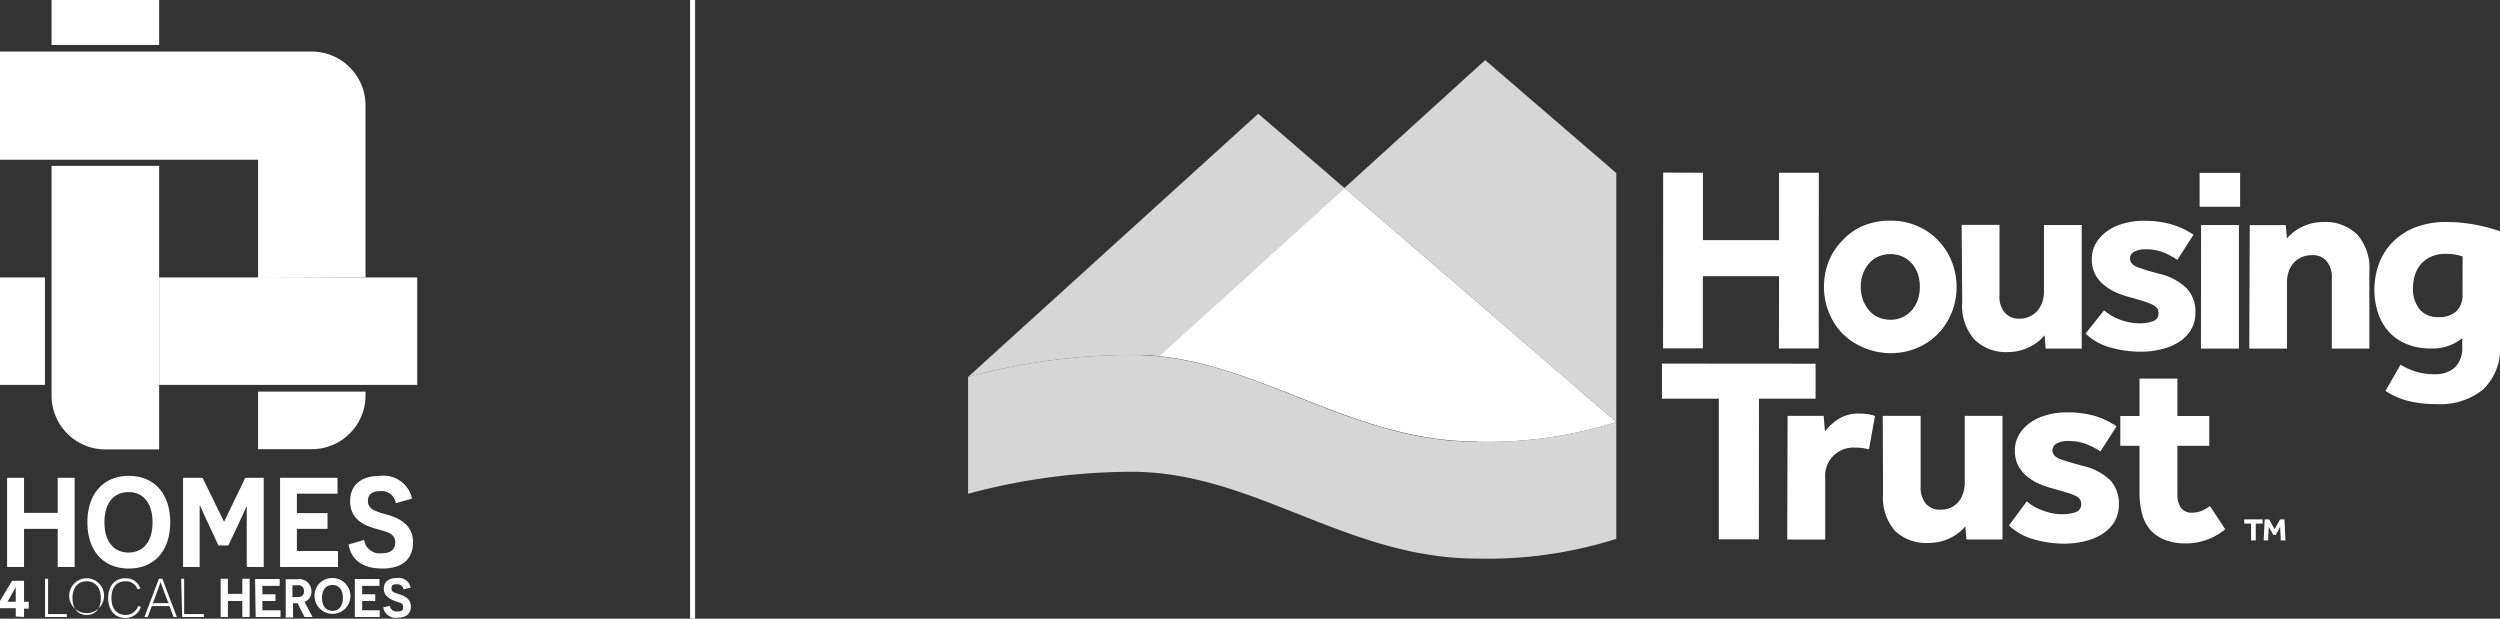 <svg xmlns="http://www.w3.org/2000/svg" xmlns:xlink="http://www.w3.org/1999/xlink" id="Layer_1" data-name="Layer 1" viewBox="0 0 207.99 51.47"><rect x="0" y="0" width="207.99" height="51.47" fill="#333333" stroke="none"/><defs><style>
      .cls-1, .cls-2 {
        fill: none;
      }

      .cls-2 {
        stroke: #fff;
        stroke-width: 0.42px;
      }

      .cls-3 {
        fill: #fff;
      }

      .cls-4 {
        opacity: 0.8;
      }

      .cls-5 {
        clip-path: url(#clip-path);
      }

      .cls-6 {
        clip-path: url(#clip-path-2);
      }

      .cls-7 {
        clip-path: url(#clip-path-3);
      }
    </style><clipPath id="clip-path"><rect class="cls-1" x="110.86" y="4" width="24.61" height="32.1"></rect></clipPath><clipPath id="clip-path-2"><rect class="cls-1" x="79.54" y="8.44" width="33.32" height="23.91"></rect></clipPath><clipPath id="clip-path-3"><rect class="cls-1" x="79.54" y="28.53" width="55.93" height="18.94"></rect></clipPath></defs><g><line class="cls-2" x1="57.62" x2="57.62" y2="51.47"></line><polygon class="cls-3" points="138.37 14.36 141.68 14.37 141.68 19.98 148.01 19.98 148.01 14.37 151.32 14.37 151.31 28.99 148 28.99 148.01 22.98 141.67 22.98 141.67 28.98 138.36 28.98 138.37 14.36"></polygon><path class="cls-3" d="M157.27,26.6a2.39,2.39,0,0,0,1.06-.23,2.46,2.46,0,0,0,.78-.62,2.92,2.92,0,0,0,.47-.89,3.54,3.54,0,0,0,0-2,2.58,2.58,0,0,0-.47-.88,2.46,2.46,0,0,0-.78-.61,2.38,2.38,0,0,0-1.05-.23,2.47,2.47,0,0,0-1.07.23,2.22,2.22,0,0,0-.77.61,2.78,2.78,0,0,0-.48.88,3.33,3.33,0,0,0,0,2,3,3,0,0,0,.47.88,2.17,2.17,0,0,0,.78.63,2.46,2.46,0,0,0,1.06.23m-5.52-2.76a5.66,5.66,0,0,1,.41-2.14A5.39,5.39,0,0,1,153.29,20,5,5,0,0,1,155,18.79a5.68,5.68,0,0,1,2.25-.43,5.54,5.54,0,0,1,2.23.43A5.14,5.14,0,0,1,161.24,20a5.33,5.33,0,0,1,1.13,1.74,5.79,5.79,0,0,1,0,4.28,5.5,5.5,0,0,1-1.13,1.74,5.26,5.26,0,0,1-1.73,1.18,5.6,5.6,0,0,1-2.24.44A5.67,5.67,0,0,1,155,28.9a5.35,5.35,0,0,1-1.74-1.18A5.27,5.27,0,0,1,152.16,26a5.57,5.57,0,0,1-.41-2.13"></path><path class="cls-3" d="M163.2,18.71h3.15v5.91a2,2,0,0,0,.43,1.38,1.53,1.53,0,0,0,1.25.51,1.82,1.82,0,0,0,.86-.19,2.06,2.06,0,0,0,.64-.49,2.17,2.17,0,0,0,.39-.72,2.8,2.8,0,0,0,.13-.86V18.72h3.14V29h-3l-.09-1.1a3.81,3.81,0,0,1-1.32,1,4,4,0,0,1-1.72.39,3.72,3.72,0,0,1-2.81-1.06,4.24,4.24,0,0,1-1-3.11Z"></path><path class="cls-3" d="M175.05,25.82a4.07,4.07,0,0,0,1.32.77,4.67,4.67,0,0,0,1.59.31,3.17,3.17,0,0,0,1.16-.18.66.66,0,0,0,.46-.68.74.74,0,0,0-.09-.36,1,1,0,0,0-.37-.31,4.78,4.78,0,0,0-.73-.29c-.31-.11-.71-.22-1.19-.35a8.69,8.69,0,0,1-1.18-.41,4.44,4.44,0,0,1-1-.63,2.72,2.72,0,0,1-.72-.89,2.65,2.65,0,0,1-.27-1.23,2.63,2.63,0,0,1,.33-1.31,3.19,3.19,0,0,1,.91-1,4,4,0,0,1,1.38-.66,6.27,6.27,0,0,1,1.72-.23,8,8,0,0,1,2.3.3,6.61,6.61,0,0,1,1.82.86l-1.34,2.09A7.28,7.28,0,0,0,180,21a4,4,0,0,0-1.46-.26,2,2,0,0,0-1,.21.63.63,0,0,0-.33.56c0,.33.23.58.68.74s1.07.35,1.84.55A4.83,4.83,0,0,1,181.94,24a2.85,2.85,0,0,1,.71,2,2.76,2.76,0,0,1-.38,1.46,3.24,3.24,0,0,1-1,1,4.83,4.83,0,0,1-1.47.6,6.78,6.78,0,0,1-1.68.2,9.25,9.25,0,0,1-2.61-.37,4.74,4.74,0,0,1-2-1.14Z"></path><path class="cls-3" d="M183.12,18.72h3.15V29h-3.16ZM183,14.38h3.37v2.82H183Z"></path><path class="cls-3" d="M187.17,18.73h3l.09,1.11a3.75,3.75,0,0,1,1.33-1,4.06,4.06,0,0,1,1.72-.37,3.77,3.77,0,0,1,2.81,1.05,4.22,4.22,0,0,1,1,3.11V29H194V23.09a2.07,2.07,0,0,0-.43-1.36,1.47,1.47,0,0,0-1.19-.5,2.24,2.24,0,0,0-.93.18,2,2,0,0,0-.65.49,2.12,2.12,0,0,0-.4.72,2.71,2.71,0,0,0-.13.86V29h-3.14Z"></path><path class="cls-3" d="M204.88,21.34a3.54,3.54,0,0,0-.62-.16,4.32,4.32,0,0,0-.81-.06,2.85,2.85,0,0,0-1.18.23,2.54,2.54,0,0,0-.85.61,2.64,2.64,0,0,0-.5.9,3.6,3.6,0,0,0-.17,1.09,2.71,2.71,0,0,0,.54,1.77,1.91,1.91,0,0,0,1.57.66,2.13,2.13,0,0,0,1.49-.47,1.89,1.89,0,0,0,.52-1.48Zm-5.16,9a5.65,5.65,0,0,0,1.3.59,5.25,5.25,0,0,0,1.53.2,2.4,2.4,0,0,0,1.69-.56,2.26,2.26,0,0,0,.61-1.71v-.73a3.87,3.87,0,0,1-2.63.86,4.89,4.89,0,0,1-2-.37,4,4,0,0,1-1.46-1,4.51,4.51,0,0,1-.91-1.55,6.38,6.38,0,0,1,.11-4.24A5,5,0,0,1,199.21,20a5.31,5.31,0,0,1,1.86-1.13,6.92,6.92,0,0,1,2.43-.4,13.53,13.53,0,0,1,2.42.22,14.75,14.75,0,0,1,2.07.55v9.4a4.72,4.72,0,0,1-1.4,3.76,5.67,5.67,0,0,1-3.84,1.22,9.59,9.59,0,0,1-2.41-.27,6,6,0,0,1-1.88-.83Z"></path><polygon class="cls-3" points="143 33.17 138.27 33.17 138.27 30.25 151.05 30.26 151.05 33.17 146.34 33.17 146.33 44.87 143 44.87 143 33.17"></polygon><path class="cls-3" d="M148.72,34.6h3l.11,1.29a4.61,4.61,0,0,1,1.08-1,3.08,3.08,0,0,1,1.79-.48,4.73,4.73,0,0,1,.71.05,2.36,2.36,0,0,1,.58.15l-.5,2.78a3.84,3.84,0,0,0-1.14-.15,2.35,2.35,0,0,0-2.5,2.56v5.09h-3.16Z"></path><path class="cls-3" d="M156.64,34.6h3.15v5.92a2.05,2.05,0,0,0,.43,1.38,1.52,1.52,0,0,0,1.25.5,1.94,1.94,0,0,0,.86-.18,1.93,1.93,0,0,0,1-1.22,2.74,2.74,0,0,0,.13-.85V34.6h3.14V44.88h-3l-.09-1.09a3.94,3.94,0,0,1-1.32,1,4,4,0,0,1-1.72.38,3.76,3.76,0,0,1-2.81-1,4.26,4.26,0,0,1-1-3.11Z"></path><path class="cls-3" d="M168.62,41.71a4,4,0,0,0,1.33.76,4.35,4.35,0,0,0,1.58.31,3.43,3.43,0,0,0,1.16-.17.67.67,0,0,0,.46-.68.71.71,0,0,0-.09-.36.94.94,0,0,0-.36-.31A4.31,4.31,0,0,0,172,41c-.31-.1-.71-.22-1.19-.35a7.51,7.51,0,0,1-1.18-.41,3.86,3.86,0,0,1-1-.62,2.9,2.9,0,0,1-.73-.9,2.65,2.65,0,0,1-.27-1.23,2.59,2.59,0,0,1,.33-1.3,3.22,3.22,0,0,1,.91-1,4.3,4.3,0,0,1,1.38-.65,6,6,0,0,1,1.72-.23,8.3,8.3,0,0,1,2.3.29,6.64,6.64,0,0,1,1.82.87l-1.34,2.08a6.52,6.52,0,0,0-1.15-.59,4,4,0,0,0-1.46-.27,2,2,0,0,0-1.05.21.64.64,0,0,0-.33.56c0,.34.23.59.68.75s1.07.34,1.84.55a4.82,4.82,0,0,1,2.29,1.2,2.85,2.85,0,0,1,.71,2,2.77,2.77,0,0,1-.38,1.47,3.24,3.24,0,0,1-1,1,4.83,4.83,0,0,1-1.47.6,7.28,7.28,0,0,1-1.68.2,9.25,9.25,0,0,1-2.61-.38,4.74,4.74,0,0,1-2-1.14Z"></path><path class="cls-3" d="M178,37.09H176.4V34.61H178V31.5h3.15v3.11h2.65v2.48h-2.65v4a1.9,1.9,0,0,0,.29,1.15,1.08,1.08,0,0,0,.93.41,2,2,0,0,0,.84-.17,3.81,3.81,0,0,0,.65-.38l1.27,1.93a5.08,5.08,0,0,1-3.24,1.18,4.74,4.74,0,0,1-1.84-.32,3.12,3.12,0,0,1-1.21-.87,3.54,3.54,0,0,1-.65-1.35A7.32,7.32,0,0,1,178,41Z"></path><polygon class="cls-3" points="187.28 43.56 186.71 43.56 186.71 43.21 188.24 43.21 188.24 43.56 187.67 43.56 187.67 44.96 187.28 44.96 187.28 43.56"></polygon><polygon class="cls-3" points="188.41 43.21 188.78 43.21 189.24 44.03 189.69 43.21 190.06 43.21 190.14 44.96 189.75 44.96 189.7 43.82 189.34 44.5 189.13 44.5 188.75 43.83 188.7 44.96 188.33 44.96 188.41 43.21"></polygon><g class="cls-4"><g class="cls-5"><polygon class="cls-3" points="134.47 14.4 123.56 5 111.86 15.63 134.47 35.11 134.47 14.4"></polygon></g></g><g class="cls-4"><g class="cls-6"><path class="cls-3" d="M96.42,29.65l15.44-14-7.18-6.19L80.54,31.36a52.42,52.42,0,0,1,13.63-1.83c.76,0,1.51,0,2.25.12"></path></g></g><path class="cls-3" d="M122.84,36.75a35.47,35.47,0,0,0,11.63-1.64L111.86,15.63l-15.44,14c9,.94,16.44,7.09,26.42,7.1"></path><g class="cls-4"><g class="cls-7"><path class="cls-3" d="M122.84,36.75c-10,0-17.4-6.16-26.42-7.1-.74-.07-1.49-.12-2.25-.12a52.42,52.42,0,0,0-13.63,1.83v9.72a52.42,52.42,0,0,1,13.63-1.83c10.07,0,17.86,7.21,28.67,7.22a35.47,35.47,0,0,0,11.63-1.64V35.11a35.47,35.47,0,0,1-11.63,1.64"></path></g></g><path class="cls-3" d="M31.88,50.53a1.06,1.06,0,0,0,1.2.86c.69,0,1.1-.31,1.1-.93s-.48-.85-.91-1-.7-.2-.7-.5.14-.35.44-.35a.52.52,0,0,1,.57.43l.58-.16A1,1,0,0,0,33,48.09c-.67,0-1.07.32-1.07.9s.49.84.89,1,.72.15.72.5-.18.38-.49.38a.55.55,0,0,1-.62-.47Zm-2.36.8h2.07v-.56H30.13V50h1.09v-.56H30.13v-.7h1.44v-.57H29.52Zm-2.73-1.59c0-.71.36-1.07.87-1.07s.87.36.87,1.07-.36,1.08-.87,1.08-.87-.36-.87-1.08m-.61,0a1.49,1.49,0,1,0,1.48-1.65,1.46,1.46,0,0,0-1.48,1.65m-1.85-.05v-1h.44a.46.46,0,0,1,.52.5c0,.34-.19.48-.5.48Zm1,1.64H26l-.67-1.26a.87.87,0,0,0,.58-.88,1,1,0,0,0-1.14-1h-1v3.18h.61V50.19h.38Zm-4.06,0h2.07v-.56H21.83V50h1.09v-.56H21.83v-.7h1.44v-.57H21.22Zm-1.11,0h.61V48.15h-.61v1.26h-1.2V48.15h-.6v3.18h.6V50h1.2Zm-5,0h1.8v-.24H15.32V48.15h-.25Zm-1.14-1.15h-1.3l.34-.92.3-.83h0s.19.53.3.83Zm.08.24.34.91h.27l-1.2-3.18h-.29l-1.2,3.18h.27l.34-.91Zm-2.61,0a1.09,1.09,0,0,1-1.06.74c-.68,0-1.16-.49-1.16-1.41s.46-1.39,1.17-1.39a1,1,0,0,1,1,.67l.24-.07a1.25,1.25,0,0,0-1.25-.85c-.84,0-1.43.59-1.43,1.64s.59,1.66,1.42,1.66a1.31,1.31,0,0,0,1.3-.93Zm-5.46-.66c0-.91.49-1.4,1.18-1.4s1.18.49,1.18,1.4-.49,1.4-1.18,1.4-1.18-.49-1.18-1.4m-.26,0a1.45,1.45,0,1,0,1.44-1.65,1.46,1.46,0,0,0-1.44,1.65M3.75,51.33H5.56v-.24H4V48.15H3.75Z"></path><path class="cls-3" d="M29,45.3c.27,1.56,1.54,2,2.8,2,1.62,0,2.56-.74,2.56-2.18s-1.11-2-2.12-2.29-1.63-.45-1.63-1.16c0-.52.34-.81,1-.81a1.19,1.19,0,0,1,1.32,1l1.35-.38a2.42,2.42,0,0,0-2.66-1.89c-1.56,0-2.49.75-2.49,2.1,0,1.51,1.14,2,2.07,2.28s1.68.35,1.68,1.17c0,.6-.42.89-1.14.89a1.29,1.29,0,0,1-1.44-1.11ZM23.3,47.17h4.82V45.84H24.7V44h2.55V42.69H24.7V41.07h3.38V39.75H23.3Zm-2.77,0h1.41V39.75H20.41l-1.77,3.66h0l-1.79-3.66H15.23v7.42h1.38V44.82c0-1.61,0-2.73,0-2.74h.05s.27.66.7,1.55l.81,1.75H19l.84-1.78c.4-.86.68-1.51.69-1.52h0s0,1.13,0,2.74ZM8.69,43.45c0-1.67.83-2.51,2-2.51s2,.84,2,2.52-.83,2.51-2,2.51-2-.85-2-2.52m-1.42,0c0,2.46,1.41,3.85,3.45,3.85s3.44-1.39,3.44-3.85-1.4-3.86-3.44-3.86S7.27,41,7.27,43.46M4.8,47.17H6.21V39.75H4.8v2.92H2V39.75H.59v7.42H2V44H4.8Z"></path><path class="cls-3" d="M1.31,50.06H.63l0,0,.68-1.21h0s0,.37,0,.7ZM2,51.33v-.69h.39v-.58H2V48.32H1L0,50v.6H1.31v.69Z"></path><path class="cls-3" d="M30.41,32.9v-.32H21.47v4.79h4.47a4.47,4.47,0,0,0,4.47-4.47"></path><path class="cls-3" d="M4.29,13.8V32.92a4.48,4.48,0,0,0,4.48,4.47h4.47V13.8Z"></path><rect class="cls-3" y="23.08" width="3.74" height="8.94"></rect><rect class="cls-3" x="13.24" y="23.08" width="21.47" height="8.94"></rect><path class="cls-3" d="M30.41,23.08V8.77a4.48,4.48,0,0,0-4.47-4.48H0v9H21.47v9.84Z"></path><rect class="cls-3" x="4.29" width="8.95" height="3.74"></rect></g></svg>